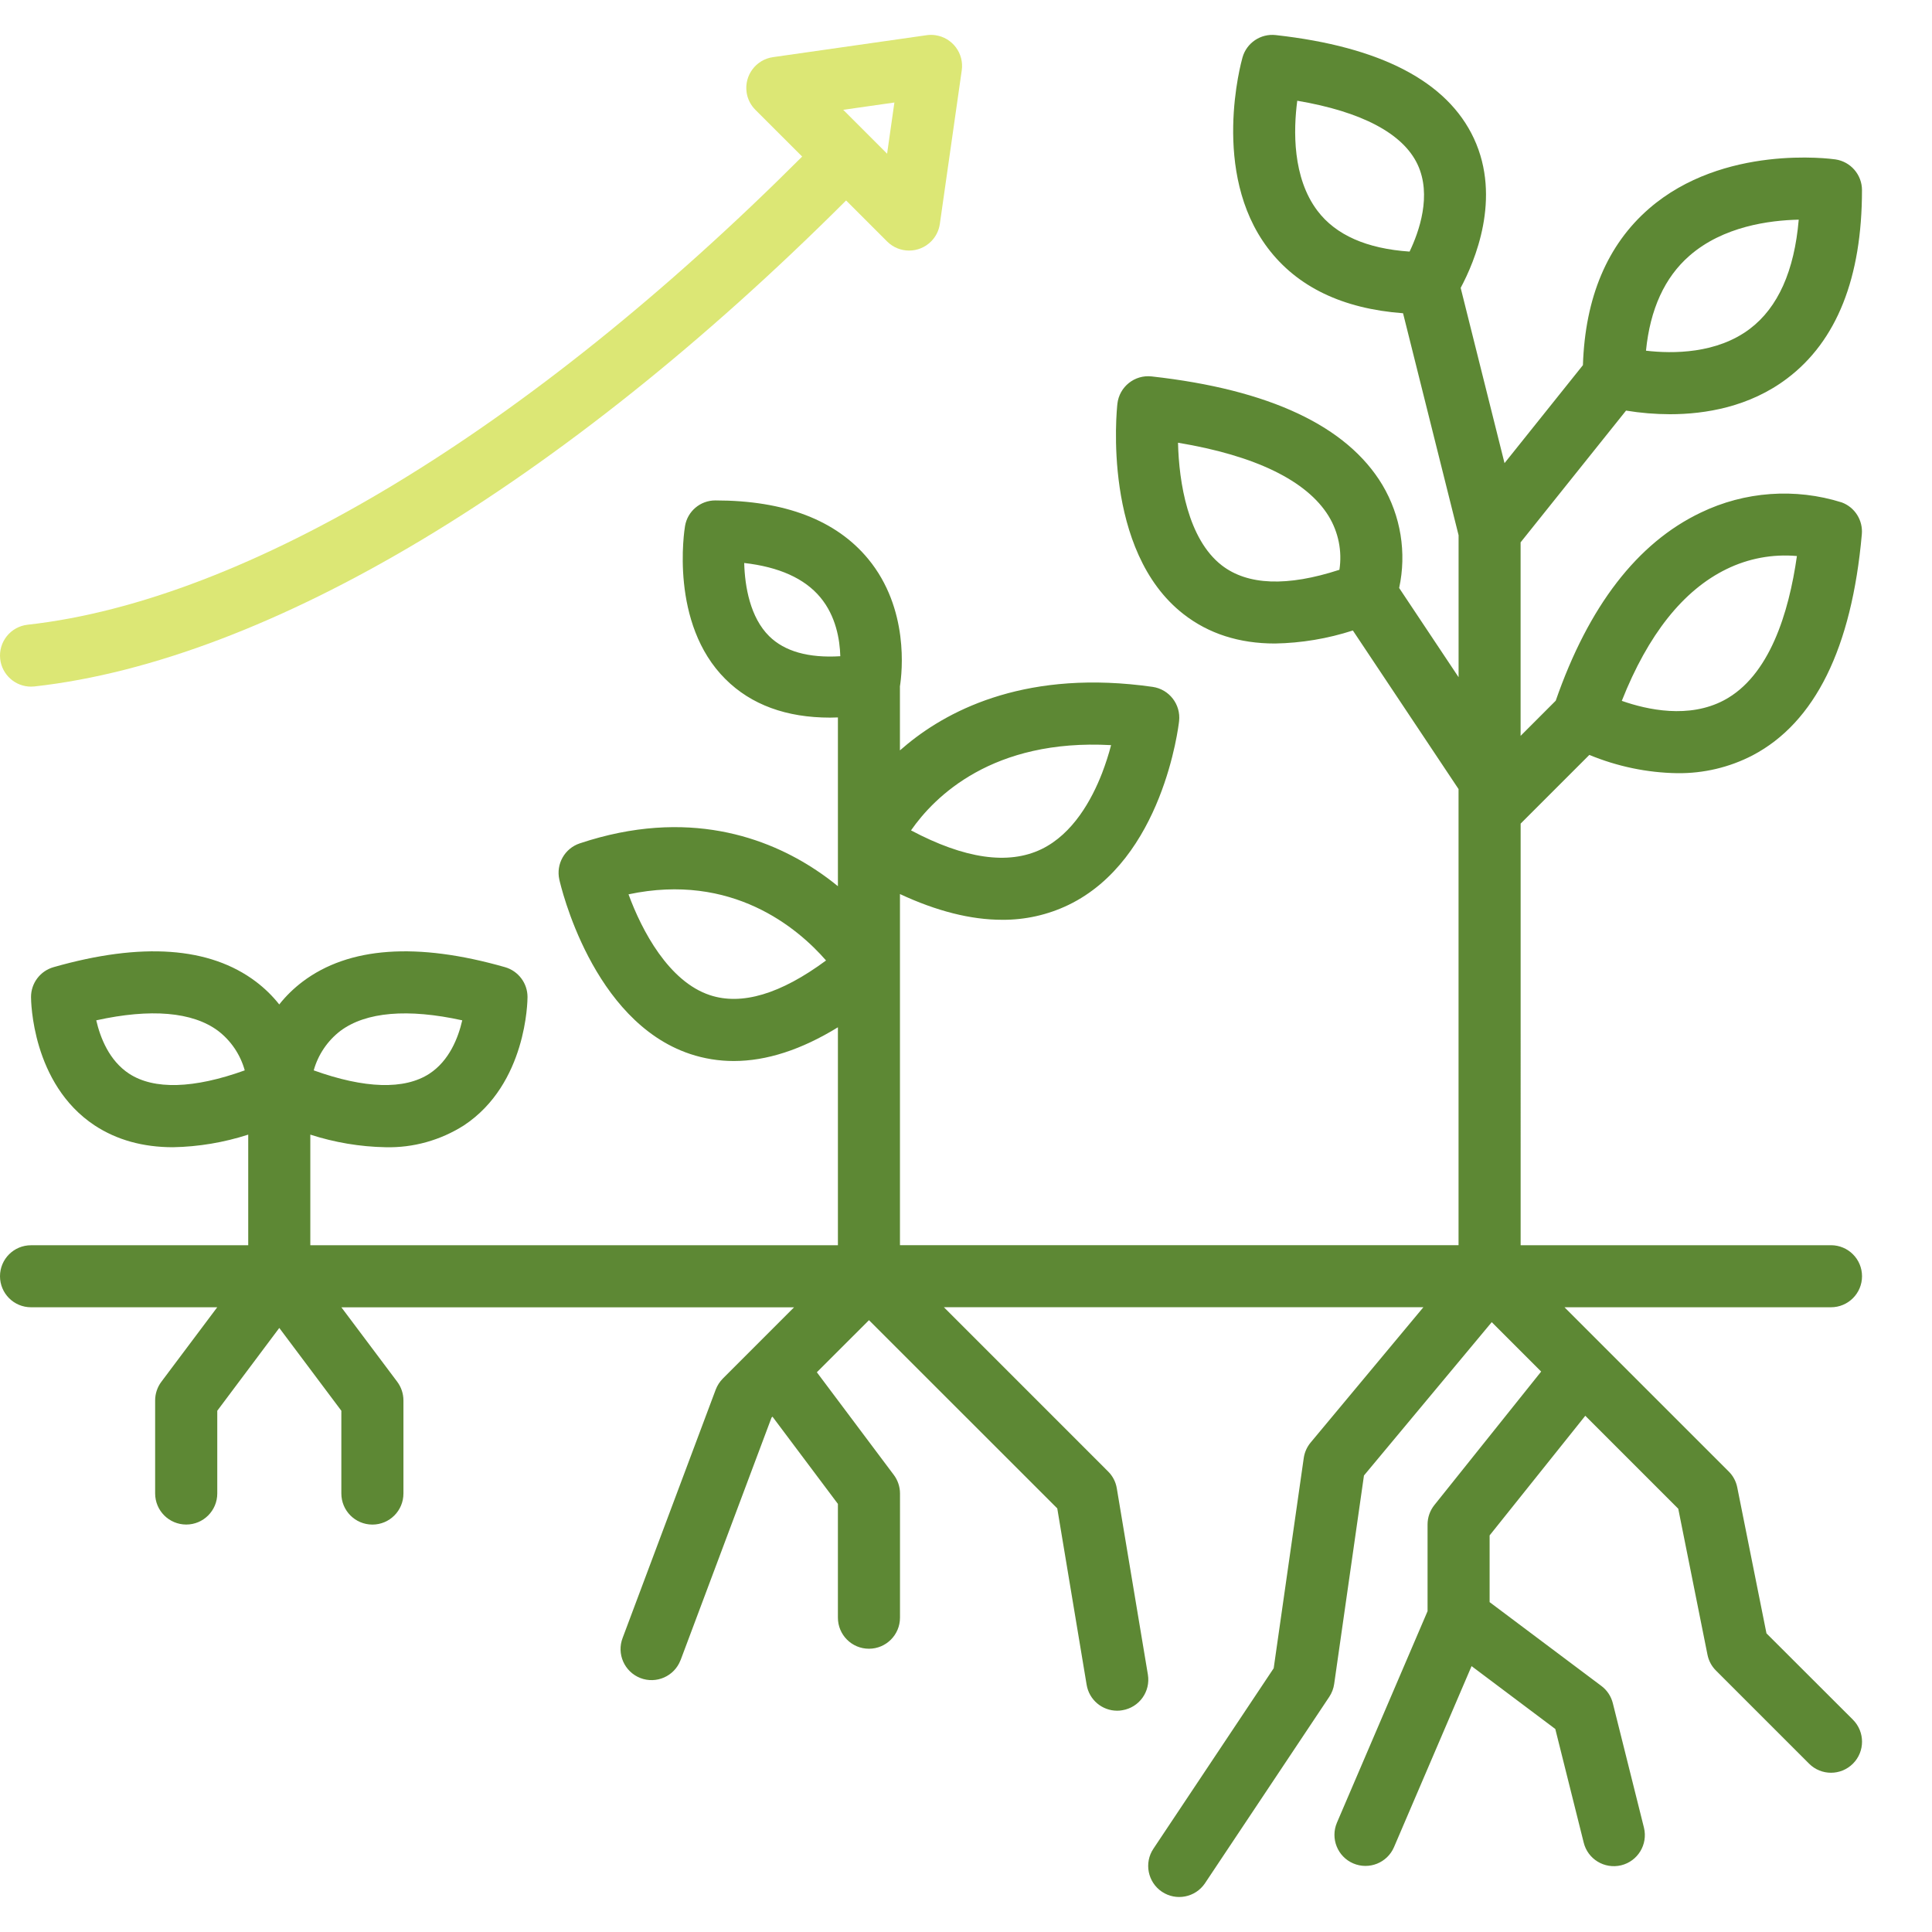 <?xml version="1.0" encoding="utf-8"?>
<!-- Generator: Adobe Illustrator 16.0.0, SVG Export Plug-In . SVG Version: 6.00 Build 0)  -->
<!DOCTYPE svg PUBLIC "-//W3C//DTD SVG 1.1//EN" "http://www.w3.org/Graphics/SVG/1.1/DTD/svg11.dtd">
<svg version="1.1" id="Layer_1" xmlns="http://www.w3.org/2000/svg" xmlns:xlink="http://www.w3.org/1999/xlink" x="0px" y="0px"
	 width="50px" height="50px" viewBox="0 0 50 50" enable-background="new 0 0 50 50" xml:space="preserve">
<path fill="#5D8834" d="M45.716,42.271l-0.756-3.777c-0.031-0.156-0.107-0.299-0.219-0.41l-3.218-3.217l0,0l-1.034-1.035h6.896
	c0.444,0,0.804-0.359,0.804-0.803s-0.359-0.803-0.804-0.803h-8.031V21.315l1.778-1.778c0.723,0.299,1.495,0.461,2.276,0.473
	c0.679,0.008,1.35-0.15,1.952-0.463c1.612-0.849,2.563-2.774,2.824-5.721c0.032-0.36-0.18-0.697-0.518-0.823
	c-1.206-0.38-2.513-0.286-3.652,0.264c-1.641,0.783-2.902,2.422-3.752,4.867l-0.909,0.91v-5.008l2.729-3.41
	c0.375,0.062,0.755,0.093,1.136,0.094c0.915,0,2.058-0.189,3.031-0.924c1.287-0.97,1.939-2.611,1.939-4.876
	c0-0.399-0.294-0.738-0.689-0.795c-0.118-0.017-2.9-0.393-4.821,1.273c-1.081,0.938-1.655,2.3-1.712,4.052l-2.029,2.536L37.802,7.45
	c0.365-0.682,1.063-2.321,0.342-3.868c-0.687-1.473-2.411-2.372-5.127-2.674c-0.39-0.044-0.754,0.2-0.861,0.578
	c-0.034,0.12-0.826,2.972,0.654,4.933c0.759,1.005,1.935,1.571,3.501,1.688l1.437,5.745v3.674l-1.538-2.309
	c0.197-0.911,0.043-1.865-0.434-2.667c-0.914-1.524-2.923-2.469-5.971-2.808c-0.44-0.05-0.837,0.267-0.887,0.707
	c0,0.001,0,0.002,0,0.002c-0.018,0.155-0.396,3.803,1.712,5.443c0.65,0.507,1.442,0.76,2.365,0.76
	c0.687-0.012,1.365-0.126,2.017-0.337l2.735,4.104v11.804H23.291v-9.087c0.949,0.442,1.832,0.666,2.643,0.666
	c0.595,0.005,1.185-0.127,1.721-0.386c2.436-1.179,2.844-4.612,2.86-4.758c0.047-0.431-0.256-0.822-0.686-0.884
	c-3.193-0.455-5.213,0.553-6.344,1.479c-0.068,0.055-0.132,0.11-0.195,0.165V17.77h-0.001c0.06-0.378,0.241-2.018-0.821-3.305
	c-0.83-1.005-2.16-1.514-3.954-1.514c-0.388-0.001-0.72,0.278-0.785,0.66c-0.018,0.103-0.405,2.526,1.048,3.967
	c0.666,0.662,1.574,0.994,2.707,0.994c0.066,0,0.134-0.002,0.201-0.005v4.368c-0.172-0.141-0.357-0.279-0.559-0.413
	c-1.248-0.832-3.323-1.629-6.121-0.696c-0.391,0.13-0.619,0.534-0.53,0.936c0.034,0.149,0.843,3.667,3.386,4.515
	c0.363,0.121,0.744,0.182,1.128,0.182c0.849,0,1.749-0.291,2.696-0.873v5.641H8.031v-2.863c0.63,0.203,1.285,0.314,1.946,0.326
	c0.717,0.018,1.423-0.18,2.027-0.564c1.629-1.074,1.648-3.232,1.648-3.324c0-0.358-0.238-0.673-0.582-0.772
	c-2.282-0.652-4.044-0.525-5.237,0.374c-0.226,0.171-0.431,0.369-0.606,0.591c-0.176-0.223-0.379-0.42-0.605-0.591
	c-1.193-0.9-2.955-1.025-5.236-0.374c-0.346,0.099-0.583,0.414-0.583,0.772c0,0.092,0.019,2.248,1.647,3.324
	c0.572,0.375,1.249,0.564,2.027,0.564c0.662-0.012,1.318-0.123,1.947-0.326v2.863H0.803C0.358,32.227,0,32.586,0,33.029
	s0.358,0.803,0.803,0.803h4.819L4.176,35.76c-0.104,0.139-0.161,0.309-0.161,0.482v2.408c0,0.445,0.36,0.805,0.805,0.805
	c0.443,0,0.803-0.359,0.803-0.805V36.51l1.605-2.143l1.606,2.143v2.141c0,0.445,0.36,0.805,0.804,0.805s0.803-0.359,0.803-0.805
	v-2.408c0-0.174-0.057-0.344-0.16-0.482l-1.446-1.928h11.715l-1.841,1.842c-0.082,0.082-0.145,0.18-0.186,0.287l-2.408,6.424
	c-0.161,0.414,0.043,0.879,0.457,1.041c0.413,0.16,0.879-0.045,1.039-0.459c0.003-0.006,0.005-0.012,0.008-0.018l2.348-6.262
	l0.025-0.025l1.693,2.258v2.943c0,0.445,0.359,0.805,0.803,0.805s0.804-0.359,0.804-0.805V38.65c0-0.172-0.057-0.342-0.161-0.48
	l-1.991-2.656l1.349-1.348l4.873,4.871l0.76,4.564c0.064,0.389,0.399,0.672,0.791,0.672c0.045,0,0.09-0.004,0.133-0.012
	c0.438-0.072,0.734-0.484,0.661-0.924l0,0l-0.804-4.818c-0.027-0.166-0.105-0.318-0.224-0.436l-4.251-4.252h12.409l-2.918,3.502
	c-0.096,0.115-0.157,0.254-0.178,0.4l-0.778,5.441l-3.111,4.668c-0.248,0.367-0.15,0.867,0.217,1.115
	c0.368,0.248,0.867,0.15,1.115-0.217c0.002-0.004,0.003-0.006,0.005-0.008l3.212-4.818c0.066-0.1,0.11-0.213,0.127-0.332
	l0.771-5.396l3.307-3.969l1.279,1.279l-2.764,3.455c-0.114,0.143-0.176,0.32-0.176,0.502v2.244L34.6,47.17
	c-0.174,0.408,0.015,0.881,0.422,1.055c0.408,0.174,0.88-0.014,1.055-0.422l2.007-4.684l2.167,1.627l0.734,2.936
	c0.104,0.432,0.538,0.695,0.969,0.592c0.432-0.105,0.696-0.539,0.592-0.971c-0.001-0.004-0.002-0.008-0.003-0.012l-0.803-3.211
	c-0.045-0.18-0.149-0.338-0.298-0.449l-2.891-2.168v-1.727l2.476-3.096l2.406,2.406l0.756,3.777c0.031,0.156,0.107,0.299,0.219,0.41
	l2.41,2.41c0.313,0.314,0.822,0.314,1.136,0s0.313-0.822,0-1.137L45.716,42.271z M44.679,14.73c0.565-0.278,1.197-0.396,1.825-0.34
	c-0.21,1.479-0.713,3.109-1.886,3.732c-0.908,0.482-1.984,0.249-2.646,0.016C42.652,16.42,43.561,15.276,44.679,14.73z
	 M43.724,6.618c0.869-0.759,2.069-0.917,2.827-0.933c-0.113,1.324-0.536,2.272-1.262,2.823c-0.857,0.651-1.999,0.649-2.691,0.568
	C42.705,8.002,43.082,7.177,43.724,6.618z M31.618,14.63c-0.874-0.679-1.107-2.145-1.131-3.172c1.992,0.33,3.332,0.979,3.897,1.897
	c0.254,0.416,0.354,0.908,0.28,1.391C33.311,15.187,32.286,15.148,31.618,14.63z M34.097,5.457c-0.652-0.86-0.624-2.092-0.524-2.85
	c1.667,0.283,2.736,0.847,3.113,1.648c0.375,0.798,0.039,1.744-0.206,2.256C35.371,6.436,34.57,6.082,34.097,5.457z M28.755,19.284
	c-0.064,0.246-0.143,0.488-0.234,0.726c-0.264,0.68-0.749,1.571-1.57,1.967c-0.857,0.413-1.99,0.248-3.374-0.487
	C24.186,20.614,25.687,19.115,28.755,19.284z M18.372,25.754c-1.065-0.353-1.76-1.666-2.106-2.609
	c2.679-0.567,4.376,0.868,5.112,1.712C20.204,25.725,19.195,26.027,18.372,25.754z M19.906,16.464
	c-0.49-0.483-0.63-1.28-0.646-1.894c0.899,0.102,1.561,0.399,1.969,0.888c0.404,0.484,0.506,1.092,0.518,1.525
	C20.923,17.033,20.305,16.858,19.906,16.464z M8.814,26.676c0.659-0.488,1.74-0.58,3.149-0.27c-0.104,0.451-0.334,1.043-0.85,1.381
	c-0.645,0.42-1.673,0.389-2.994-0.086C8.233,27.293,8.478,26.932,8.814,26.676z M3.342,27.787c-0.517-0.338-0.747-0.932-0.851-1.381
	c1.409-0.311,2.49-0.219,3.15,0.27c0.336,0.256,0.58,0.617,0.693,1.025C5.015,28.176,3.986,28.207,3.342,27.787z"/>
<path fill="#DCE775" d="M0.802,17.77c0.029,0,0.061-0.002,0.09-0.005c6.041-0.671,13.665-5.243,21.005-12.577l1.062,1.062
	c0.314,0.313,0.822,0.313,1.136,0c0.124-0.123,0.203-0.282,0.228-0.455L24.89,1.82c0.063-0.439-0.242-0.846-0.682-0.909
	c-0.076-0.011-0.152-0.011-0.228,0l-3.976,0.568c-0.439,0.063-0.744,0.47-0.682,0.909c0.024,0.172,0.104,0.331,0.227,0.454
	l1.211,1.21C13.677,11.133,6.4,15.537,0.714,16.168c-0.44,0.049-0.758,0.446-0.709,0.887C0.05,17.461,0.394,17.769,0.802,17.77z
	 M23.147,2.653l-0.189,1.325l-1.136-1.136L23.147,2.653z"/>
</svg>
